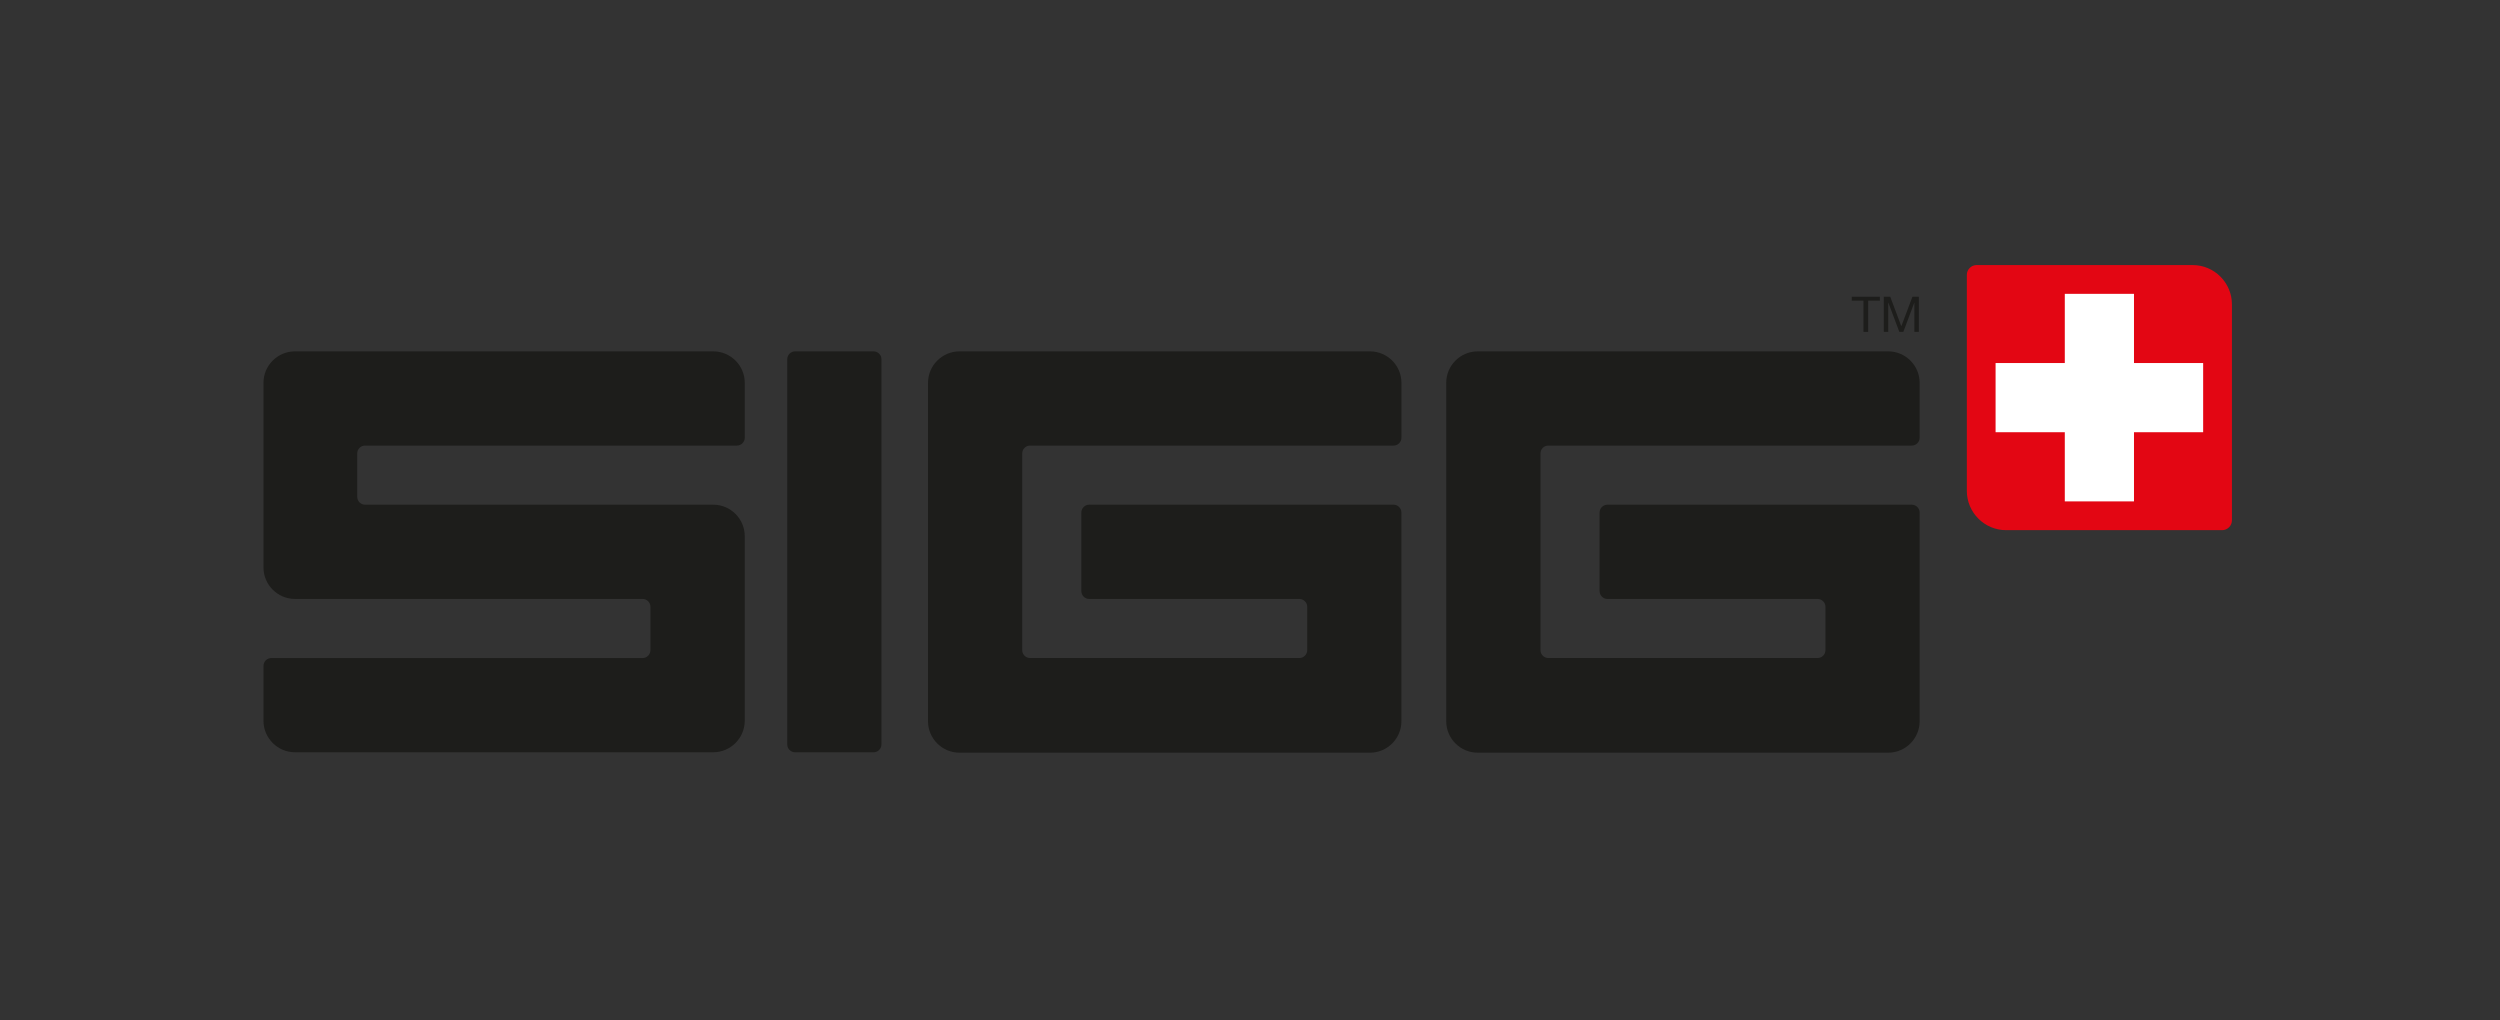 <svg xmlns="http://www.w3.org/2000/svg" fill="none" viewBox="0 0 1007 411" height="411" width="1007">
<rect x="0" y="0" width="1007" height="411" fill="#333333" stroke="none"/>
<path fill="#1D1D1B" d="M750.6 121.11H745.88V119.52H757.21V121.11H752.49V133.68H750.61V121.11H750.6Z"></path>
<path fill="#1D1D1B" d="M758.81 119.52H761.39L765.85 131.42L770.33 119.52H772.91V133.68H771.12V121.9H771.08L766.66 133.68H765.05L760.63 121.9H760.59V133.68H758.8V119.52H758.81Z"></path>
<path fill="#1D1D1B" d="M355.05 299.84C355.05 301.59 353.62 303.02 351.88 303.02H320.27C318.53 303.02 317.1 301.59 317.1 299.84V144.69C317.1 142.96 318.53 141.53 320.27 141.53H351.88C353.62 141.53 355.05 142.96 355.05 144.69V299.84Z"></path>
<path fill="#1D1D1B" d="M373.8 290.53C373.8 297.48 379.51 303.18 386.45 303.18H551.83C558.8 303.18 564.49 297.48 564.49 290.53V206.46C564.49 204.73 563.07 203.29 561.33 203.29H438.72C436.98 203.29 435.56 204.72 435.56 206.46V238.08C435.56 239.81 436.97 241.26 438.72 241.26H523.38C525.11 241.26 526.55 242.68 526.55 244.41V261.89C526.55 263.64 525.11 265.05 523.38 265.05H414.92C413.18 265.05 411.75 263.63 411.75 261.89V182.65C411.75 180.89 413.17 179.48 414.92 179.48H561.34C563.08 179.48 564.5 178.05 564.5 176.32V154.18C564.5 147.22 558.81 141.53 551.84 141.53H386.46C379.51 141.53 373.81 147.23 373.81 154.18V290.53H373.8Z"></path>
<path fill="#1D1D1B" d="M582.54 290.53C582.54 297.48 588.23 303.18 595.2 303.18H760.58C767.55 303.18 773.23 297.48 773.23 290.53V206.46C773.23 204.73 771.82 203.29 770.07 203.29H647.47C645.74 203.29 644.31 204.72 644.31 206.46V238.08C644.31 239.81 645.73 241.26 647.47 241.26H732.13C733.86 241.26 735.29 242.68 735.29 244.41V261.89C735.29 263.64 733.86 265.05 732.13 265.05H623.66C621.93 265.05 620.51 263.63 620.51 261.89V182.65C620.51 180.89 621.93 179.48 623.66 179.48H770.07C771.83 179.48 773.23 178.05 773.23 176.32V154.18C773.23 147.22 767.55 141.53 760.58 141.53H595.2C588.24 141.53 582.54 147.23 582.54 154.18V290.53Z"></path>
<path fill="#1D1D1B" d="M299.98 215.95C299.98 208.98 294.28 203.29 287.32 203.29H147.05C145.32 203.29 143.89 201.86 143.89 200.14V182.65C143.89 180.89 145.31 179.48 147.05 179.48H296.82C298.56 179.48 299.99 178.05 299.99 176.32V154.18C299.99 147.22 294.29 141.53 287.33 141.53H118.78C111.83 141.53 106.13 147.23 106.13 154.18V228.58C106.13 235.54 111.83 241.25 118.78 241.25H258.84C260.58 241.25 261.99 242.67 261.99 244.4V261.91C261.99 263.63 260.57 265.06 258.84 265.06H109.3C107.56 265.06 106.13 266.49 106.13 268.22V290.34C106.13 297.3 111.83 303.01 118.78 303.01H287.32C294.28 303.01 299.98 297.3 299.98 290.34V215.94V215.95Z"></path>
<path fill="#E30613" d="M883.21 106.77C891.92 106.77 899.02 113.89 899.02 122.59V209.6C899.02 211.78 897.24 213.55 895.07 213.55H808.06C799.36 213.55 792.24 206.44 792.24 197.73V110.72C792.24 108.55 794.01 106.77 796.19 106.77H883.21Z"></path>
<path fill="white" d="M803.82 146.23H831.7V118.36H859.57V146.23H887.43V174.1H859.57V201.96H831.7V174.1H803.82V146.23Z"></path>
</svg>
